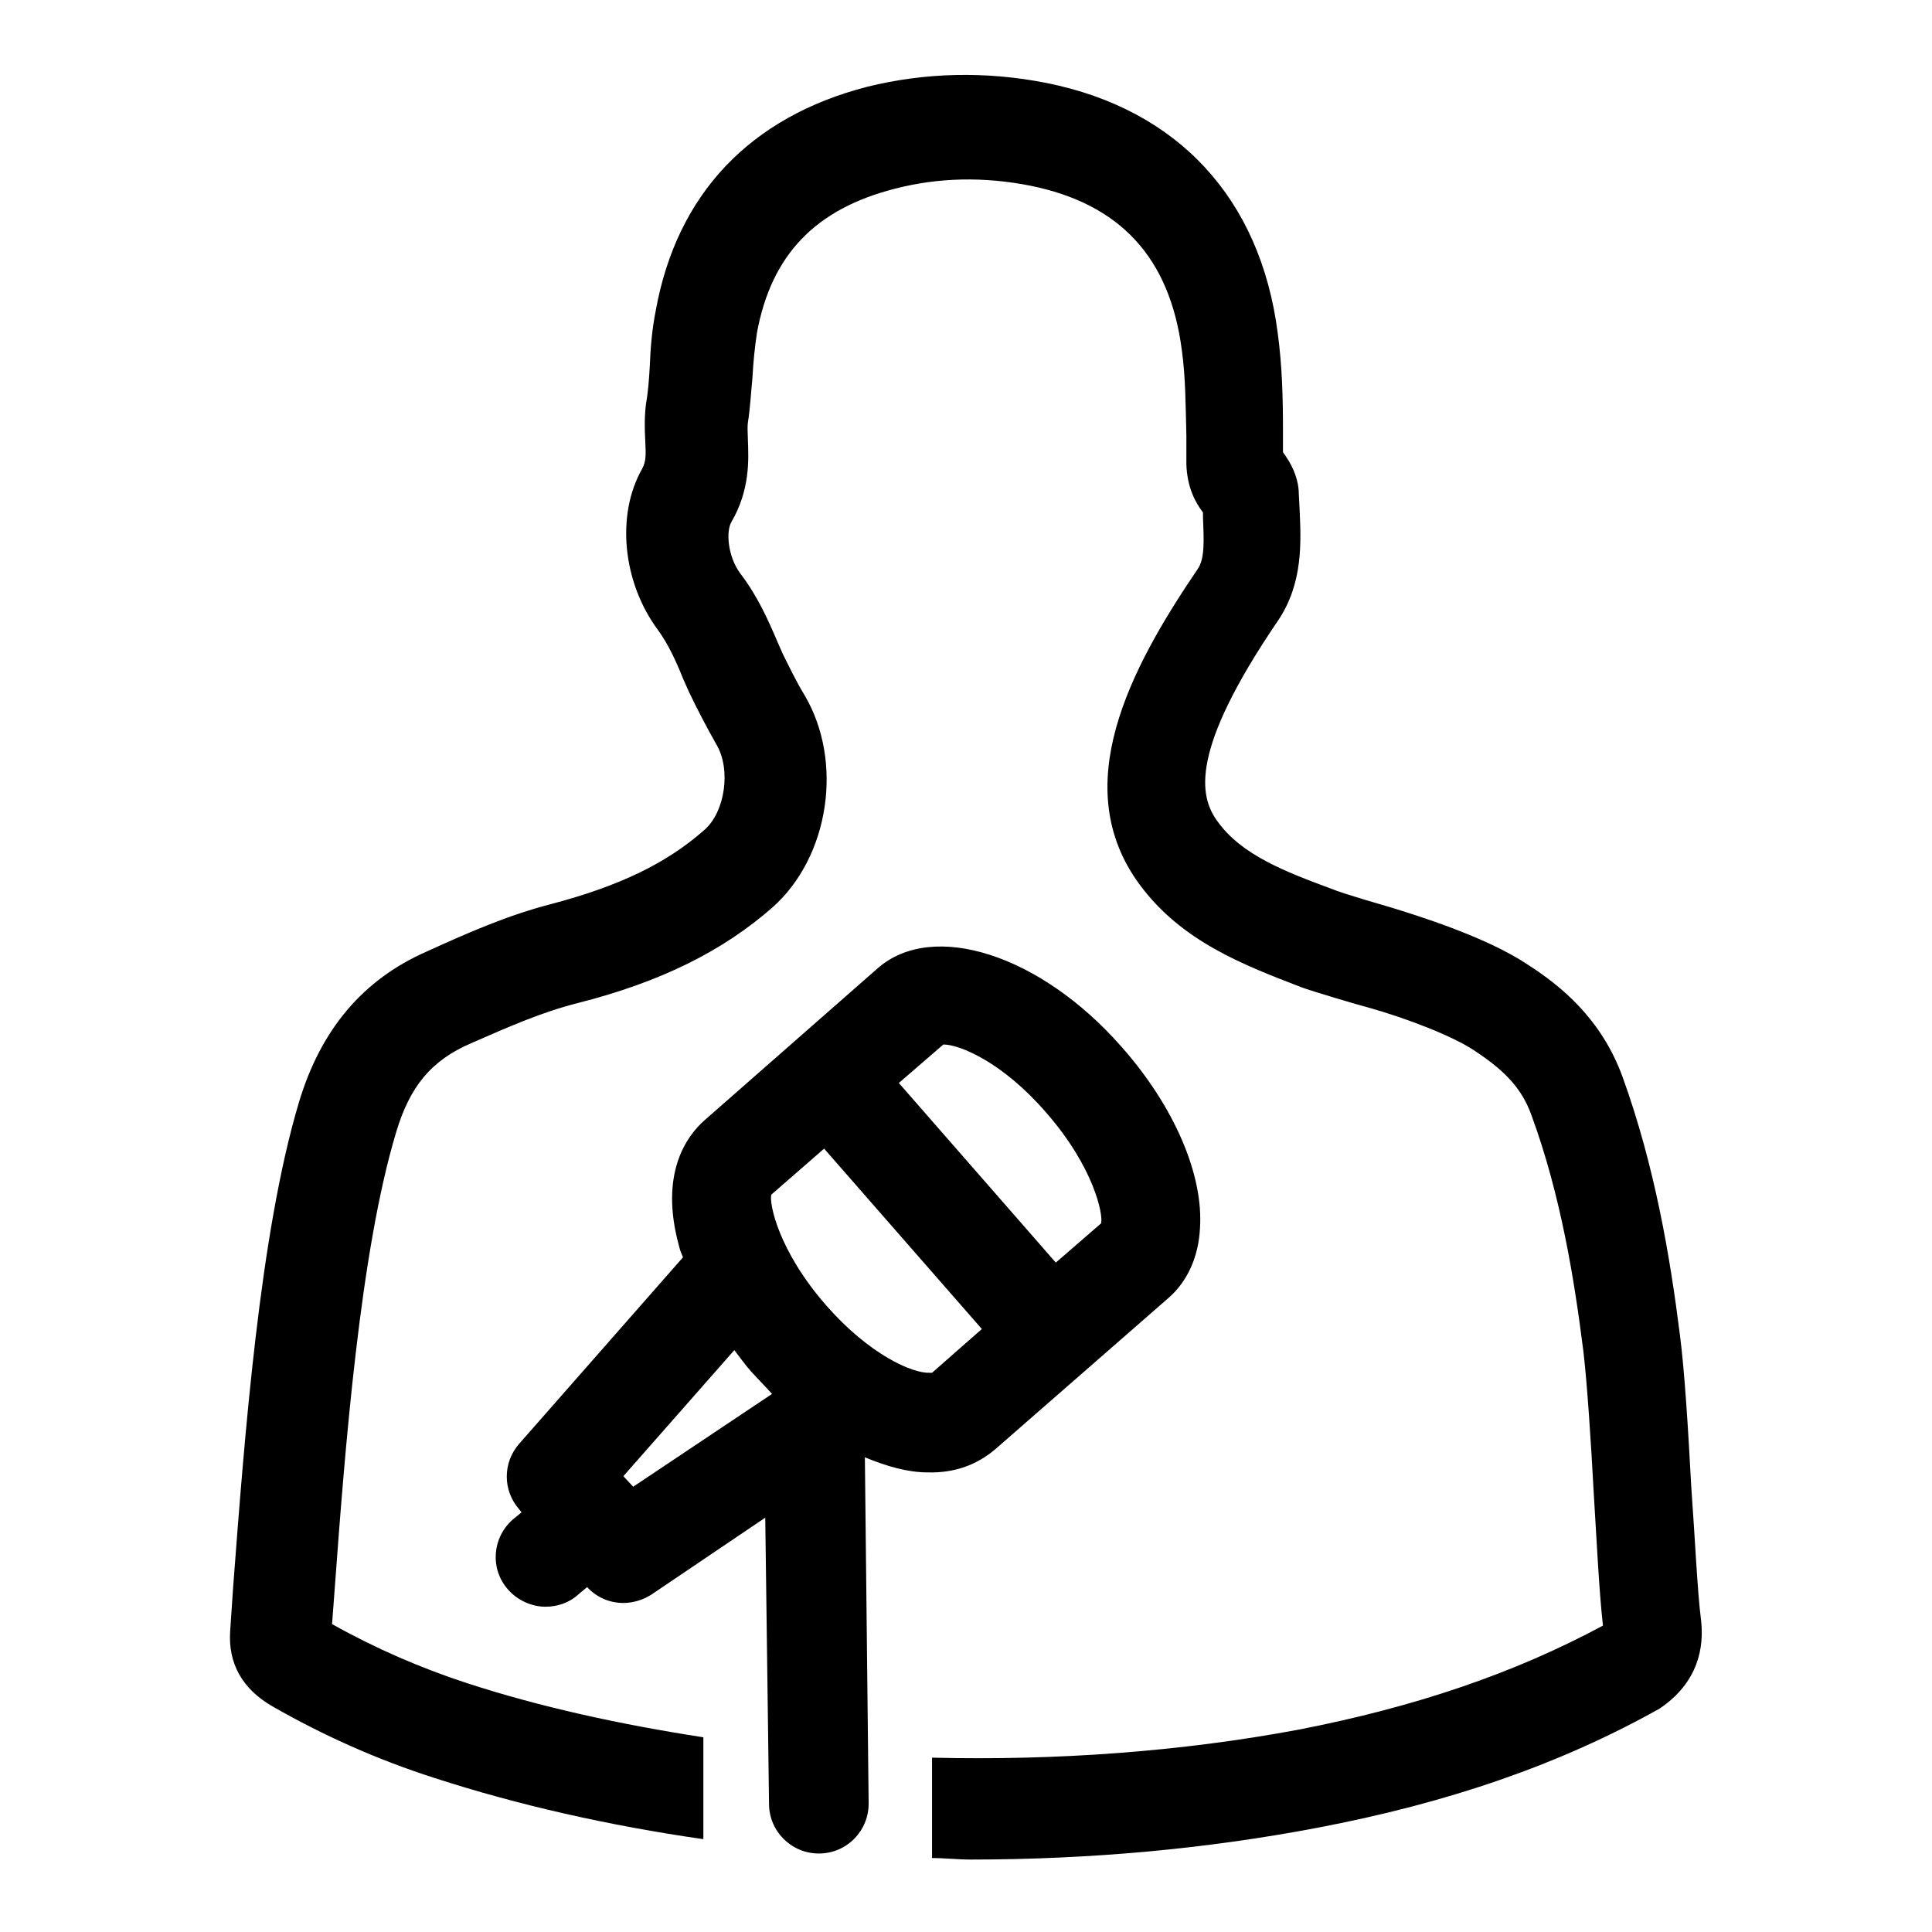 <?xml version="1.0" encoding="utf-8"?>
<!-- Svg Vector Icons : http://www.onlinewebfonts.com/icon -->
<!DOCTYPE svg PUBLIC "-//W3C//DTD SVG 1.1//EN" "http://www.w3.org/Graphics/SVG/1.1/DTD/svg11.dtd">
<svg version="1.1" xmlns="http://www.w3.org/2000/svg" xmlns:xlink="http://www.w3.org/1999/xlink" x="0px" y="0px" viewBox="0 0 256 256" enable-background="new 0 0 256 256" xml:space="preserve">
<g><g><path fill="#000000" d="M131.8,192.1l22.9-20c2.6-2.2,4.1-5.5,4.3-9.3c0.5-7.1-3.4-16.2-10.4-24.1c-10.7-12.2-25-16.8-32.3-10.4l-22.9,20.1c-2.4,2.1-6.1,7.1-3.4,16.8c0.1,0.5,0.3,0.9,0.5,1.4l-21.7,24.7c-2.2,2.5-2.2,6.2,0,8.7l0.3,0.4l-1.1,0.9c-2.8,2.4-3.1,6.6-0.7,9.3c1.3,1.5,3.2,2.3,5,2.3c1.5,0,3.1-0.5,4.3-1.6l1.2-1c1.3,1.4,3,2.1,4.8,2.1c1.3,0,2.6-0.4,3.7-1.1l15.1-10.2l0.5,37.9c0,3.7,3,6.6,6.6,6.6c3.7,0,6.6-3,6.6-6.6l-0.5-45.9c2.9,1.2,5.7,2,8.3,2C126.5,195.2,129.4,194.1,131.8,192.1z M125,138.4c2.2,0,7.9,2.4,13.6,9c6.4,7.3,7.6,13.6,7.3,14.7l-6,5.2l-20.8-23.8L125,138.4z M83.9,197l-1.3-1.4l14.7-16.7c0.7,0.9,1.4,1.9,2.2,2.8c0.9,1,1.9,2,2.8,3L83.9,197z M109.5,173c-6.4-7.3-7.6-13.6-7.3-14.7l7-6.1l20.9,23.9l-6.6,5.8c0,0-0.1,0-0.3,0C120.9,182,115.2,179.5,109.5,173z"/><path fill="#000000" d="M225.4,214.7c-0.5-3.9-0.8-10.9-1.3-17.7c-0.4-7.6-0.9-15.5-1.5-20.1c-1.3-10.3-3.3-22.3-7.6-34.2c-2.8-7.7-8.2-12.1-12.6-14.9c-5.5-3.7-15-6.6-17.9-7.5c-1-0.3-6.6-1.9-8-2.5c-6.2-2.3-12-4.5-15.2-9c-2.4-3.3-3.7-9.3,8-26.5c3.4-5,3.1-10.5,2.9-14.9l-0.1-1.9c0-2.6-1.5-4.7-1.7-5c-0.1-0.2-0.3-0.4-0.4-0.6l0-2.9c0-4.2-0.1-8.5-0.7-12.9c-2.3-17.8-13.2-29.6-30.6-33.1c-8.1-1.6-16.1-1.4-23.8,0.5c-15.5,4-25.2,14.2-28,29.6c-0.5,2.5-0.7,4.9-0.8,7.4c-0.1,1.7-0.2,3.3-0.5,5c-0.2,1.6-0.2,3.2-0.1,4.9c0.1,2,0.1,2.7-0.4,3.7c-3.5,6.1-2.6,15.1,2.1,21.4c1.3,1.8,2.3,3.9,3.3,6.4l0.8,1.8c1.1,2.3,2.3,4.6,3.6,6.9c2,3.3,1.2,9-1.6,11.4c-5,4.4-11.2,7.4-20.3,9.8c-5.8,1.5-11,3.8-16.5,6.3c-8.4,3.7-14,10.3-16.9,20c-5.2,17.4-7.2,44.4-8.7,64.1l-0.4,5.9c-0.3,4.3,1.6,7.7,5.6,10c6.8,3.9,14,7.1,21.5,9.5c11.1,3.6,23.1,6.3,35.6,8.1v-13.5c-11-1.7-21.6-4-31.4-7.2c-6.1-2-12.1-4.6-17.8-7.8l0.3-4c1.4-19.1,3.4-45.3,8.2-61.2c1.8-6,4.6-9.5,10-11.8c4.8-2.1,9.3-4.1,14.1-5.3c11-2.8,19.2-6.9,25.8-12.7c7.5-6.7,9.4-19.3,4.2-28.1c-1.1-1.8-2-3.7-2.9-5.5l-0.7-1.6c-1.2-2.8-2.6-6-4.9-9c-1.7-2.3-1.9-5.6-1.2-6.8c2.5-4.3,2.3-8.3,2.2-10.9c0-0.8-0.1-1.5,0-2.3c0.3-1.9,0.4-3.9,0.6-5.9c0.1-2,0.3-4,0.6-6c1.9-10.3,7.7-16.4,18.3-19.1c5.8-1.5,11.8-1.6,17.9-0.4c11.9,2.4,18.5,9.5,20.1,21.8c0.5,3.6,0.5,7.4,0.6,11.3l0,3.8c0.1,3.1,1.2,5.1,2.2,6.4l0,0.6c0.1,2.8,0.3,5.5-0.7,6.9c-9.1,13.4-17.2,28.9-7.7,41.8c5.6,7.6,13.9,10.7,21.4,13.6c1.3,0.5,7.7,2.4,8.9,2.7c5,1.4,11.3,3.8,14.2,5.8c4.1,2.7,6.2,5.1,7.4,8.4c3.9,10.6,5.7,21.8,6.9,31.3c0.5,4.2,1,11.8,1.4,19.2c0.4,6.5,0.7,12.8,1.2,17.2c-11.7,6.3-24.9,10.8-40.4,13.8c-15.5,2.9-32.1,4.1-48.5,3.7v13.3c1.7,0,3.4,0.2,5.1,0.2c15.7,0,31.2-1.4,45.9-4.2c17.4-3.3,32.2-8.4,45.4-15.8C225.1,222.9,225.8,218.2,225.4,214.7z"/></g></g>
</svg>